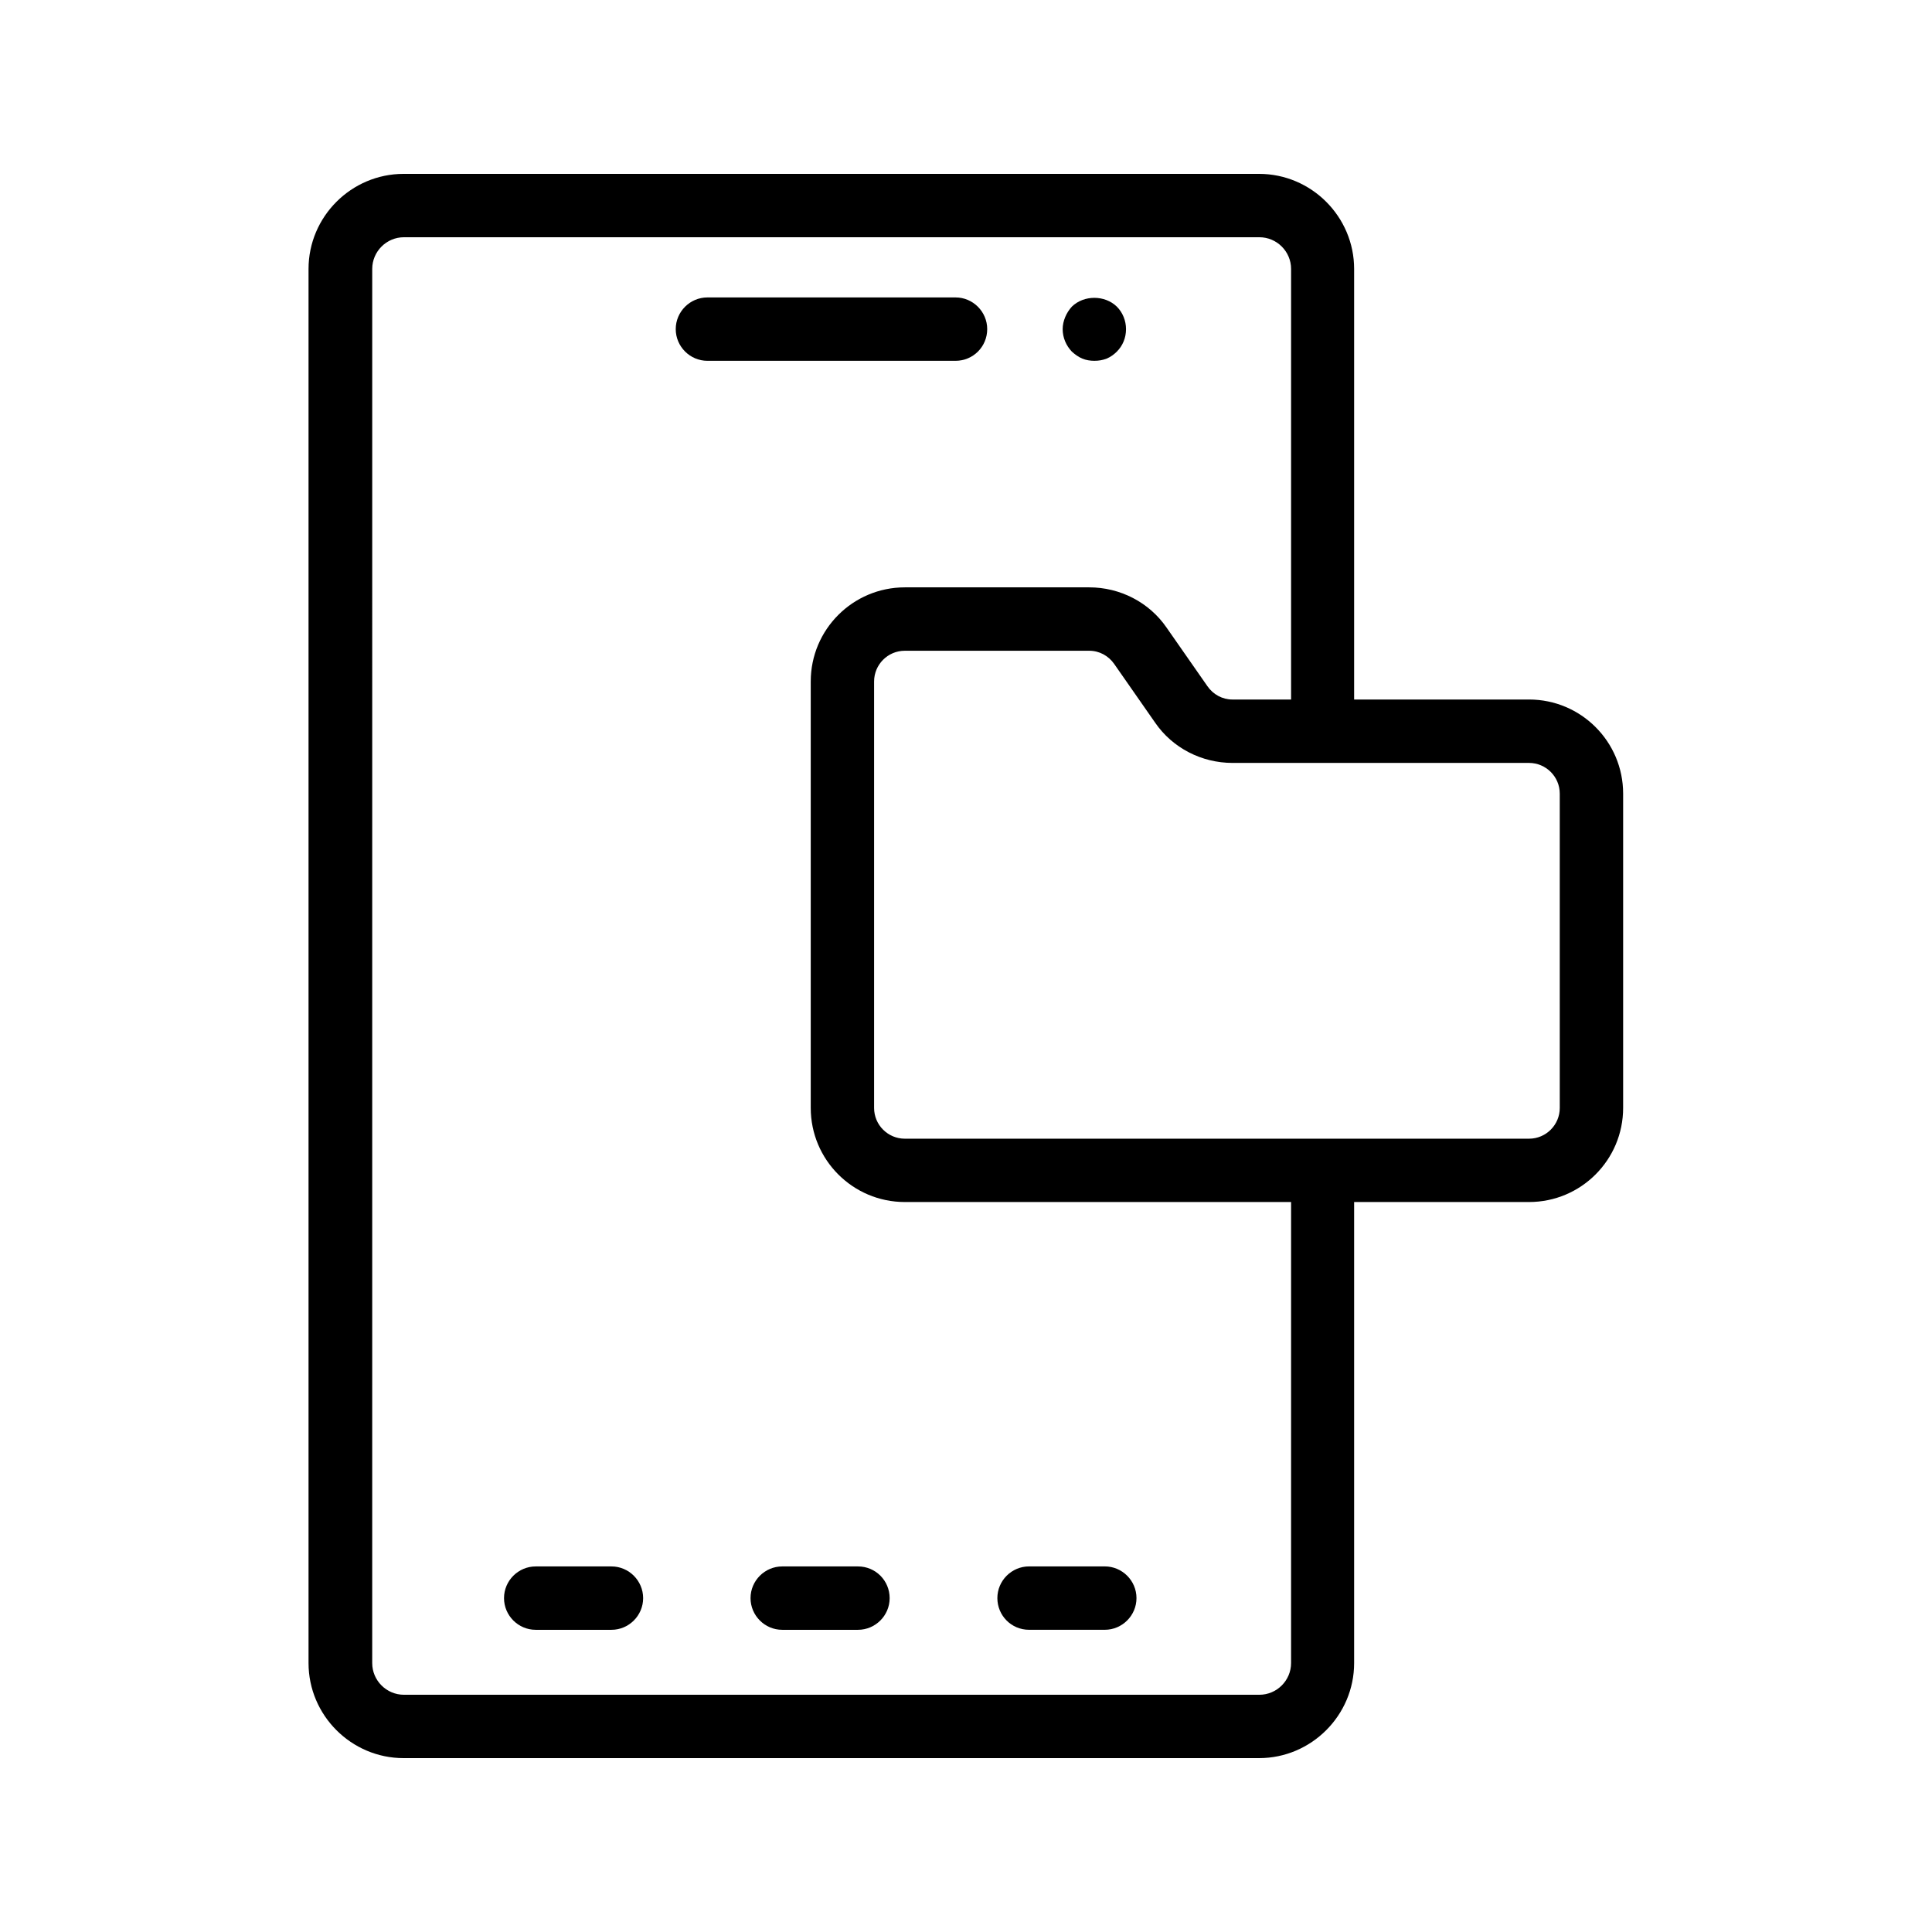 <?xml version="1.0" encoding="UTF-8"?>
<!-- Uploaded to: ICON Repo, www.svgrepo.com, Generator: ICON Repo Mixer Tools -->
<svg fill="#000000" width="800px" height="800px" version="1.1" viewBox="144 144 512 512" xmlns="http://www.w3.org/2000/svg">
 <g>
  <path d="m416.71 575.91h20.07c4.617 0 8.398-3.777 8.398-8.398 0-4.617-3.777-8.398-8.398-8.398h-20.07c-4.617 0-8.398 3.777-8.398 8.398 0.004 4.621 3.699 8.398 8.398 8.398z"/>
  <path d="m371.37 559.12h-20.07c-4.617 0-8.398 3.777-8.398 8.398 0 4.617 3.777 8.398 8.398 8.398h20.07c4.617 0 8.398-3.777 8.398-8.398-0.004-4.617-3.699-8.398-8.398-8.398z"/>
  <path d="m306.04 559.12h-20.07c-4.617 0-8.398 3.777-8.398 8.398 0 4.617 3.777 8.398 8.398 8.398h20.07c4.617 0 8.398-3.777 8.398-8.398-0.004-4.617-3.781-8.398-8.398-8.398z"/>
  <path d="m405.62 231.22c0-4.617-3.777-8.398-8.398-8.398h-65.746c-4.617 0-8.398 3.777-8.398 8.398 0 4.617 3.777 8.398 8.398 8.398h65.746c4.703 0 8.398-3.781 8.398-8.398z"/>
  <path d="m430.82 239.03c1.008 0.418 2.098 0.586 3.191 0.586 1.176 0 2.184-0.168 3.273-0.586 1.008-0.418 1.93-1.09 2.688-1.848 1.594-1.594 2.434-3.695 2.434-5.961 0-2.184-0.84-4.367-2.434-5.961-3.191-3.106-8.734-3.106-11.922 0-0.754 0.84-1.344 1.762-1.762 2.769-0.418 1.008-0.672 2.098-0.672 3.191 0 2.266 0.922 4.367 2.434 5.961 0.836 0.758 1.762 1.43 2.769 1.848z"/>
  <path d="m549.21 329.38h-46.352v-114.11c0-13.855-11.336-25.191-25.191-25.191h-226.71c-13.855 0-25.191 11.336-25.191 25.191v369.46c0 13.855 11.336 25.191 25.191 25.191h226.71c13.855 0 25.191-11.336 25.191-25.191v-122.18h46.352c13.77 0 24.938-11.168 24.938-24.938v-83.297c0-13.77-11.168-24.938-24.938-24.938zm-63.062 255.35c0 4.617-3.777 8.398-8.398 8.398h-226.71c-4.617 0-8.398-3.777-8.398-8.398l0.004-369.46c0-4.617 3.777-8.398 8.398-8.398h226.71c4.617 0 8.398 3.777 8.398 8.398v114.11h-15.535c-2.688 0-5.121-1.344-6.633-3.527l-10.832-15.535c-4.617-6.719-12.344-10.664-20.488-10.664h-48.871c-13.77 0-24.938 11.168-24.938 24.938v113.02c0 13.77 11.168 24.938 24.938 24.938h102.36zm71.207-147.11c0 4.449-3.609 8.145-8.145 8.145h-165.42c-4.449 0-8.145-3.609-8.145-8.145v-113.02c0-4.449 3.609-8.145 8.145-8.145h48.871c2.688 0 5.121 1.344 6.633 3.527l10.832 15.535c4.617 6.719 12.344 10.664 20.488 10.664h78.594c4.449 0 8.145 3.609 8.145 8.145z"/>
 </g>
</svg>